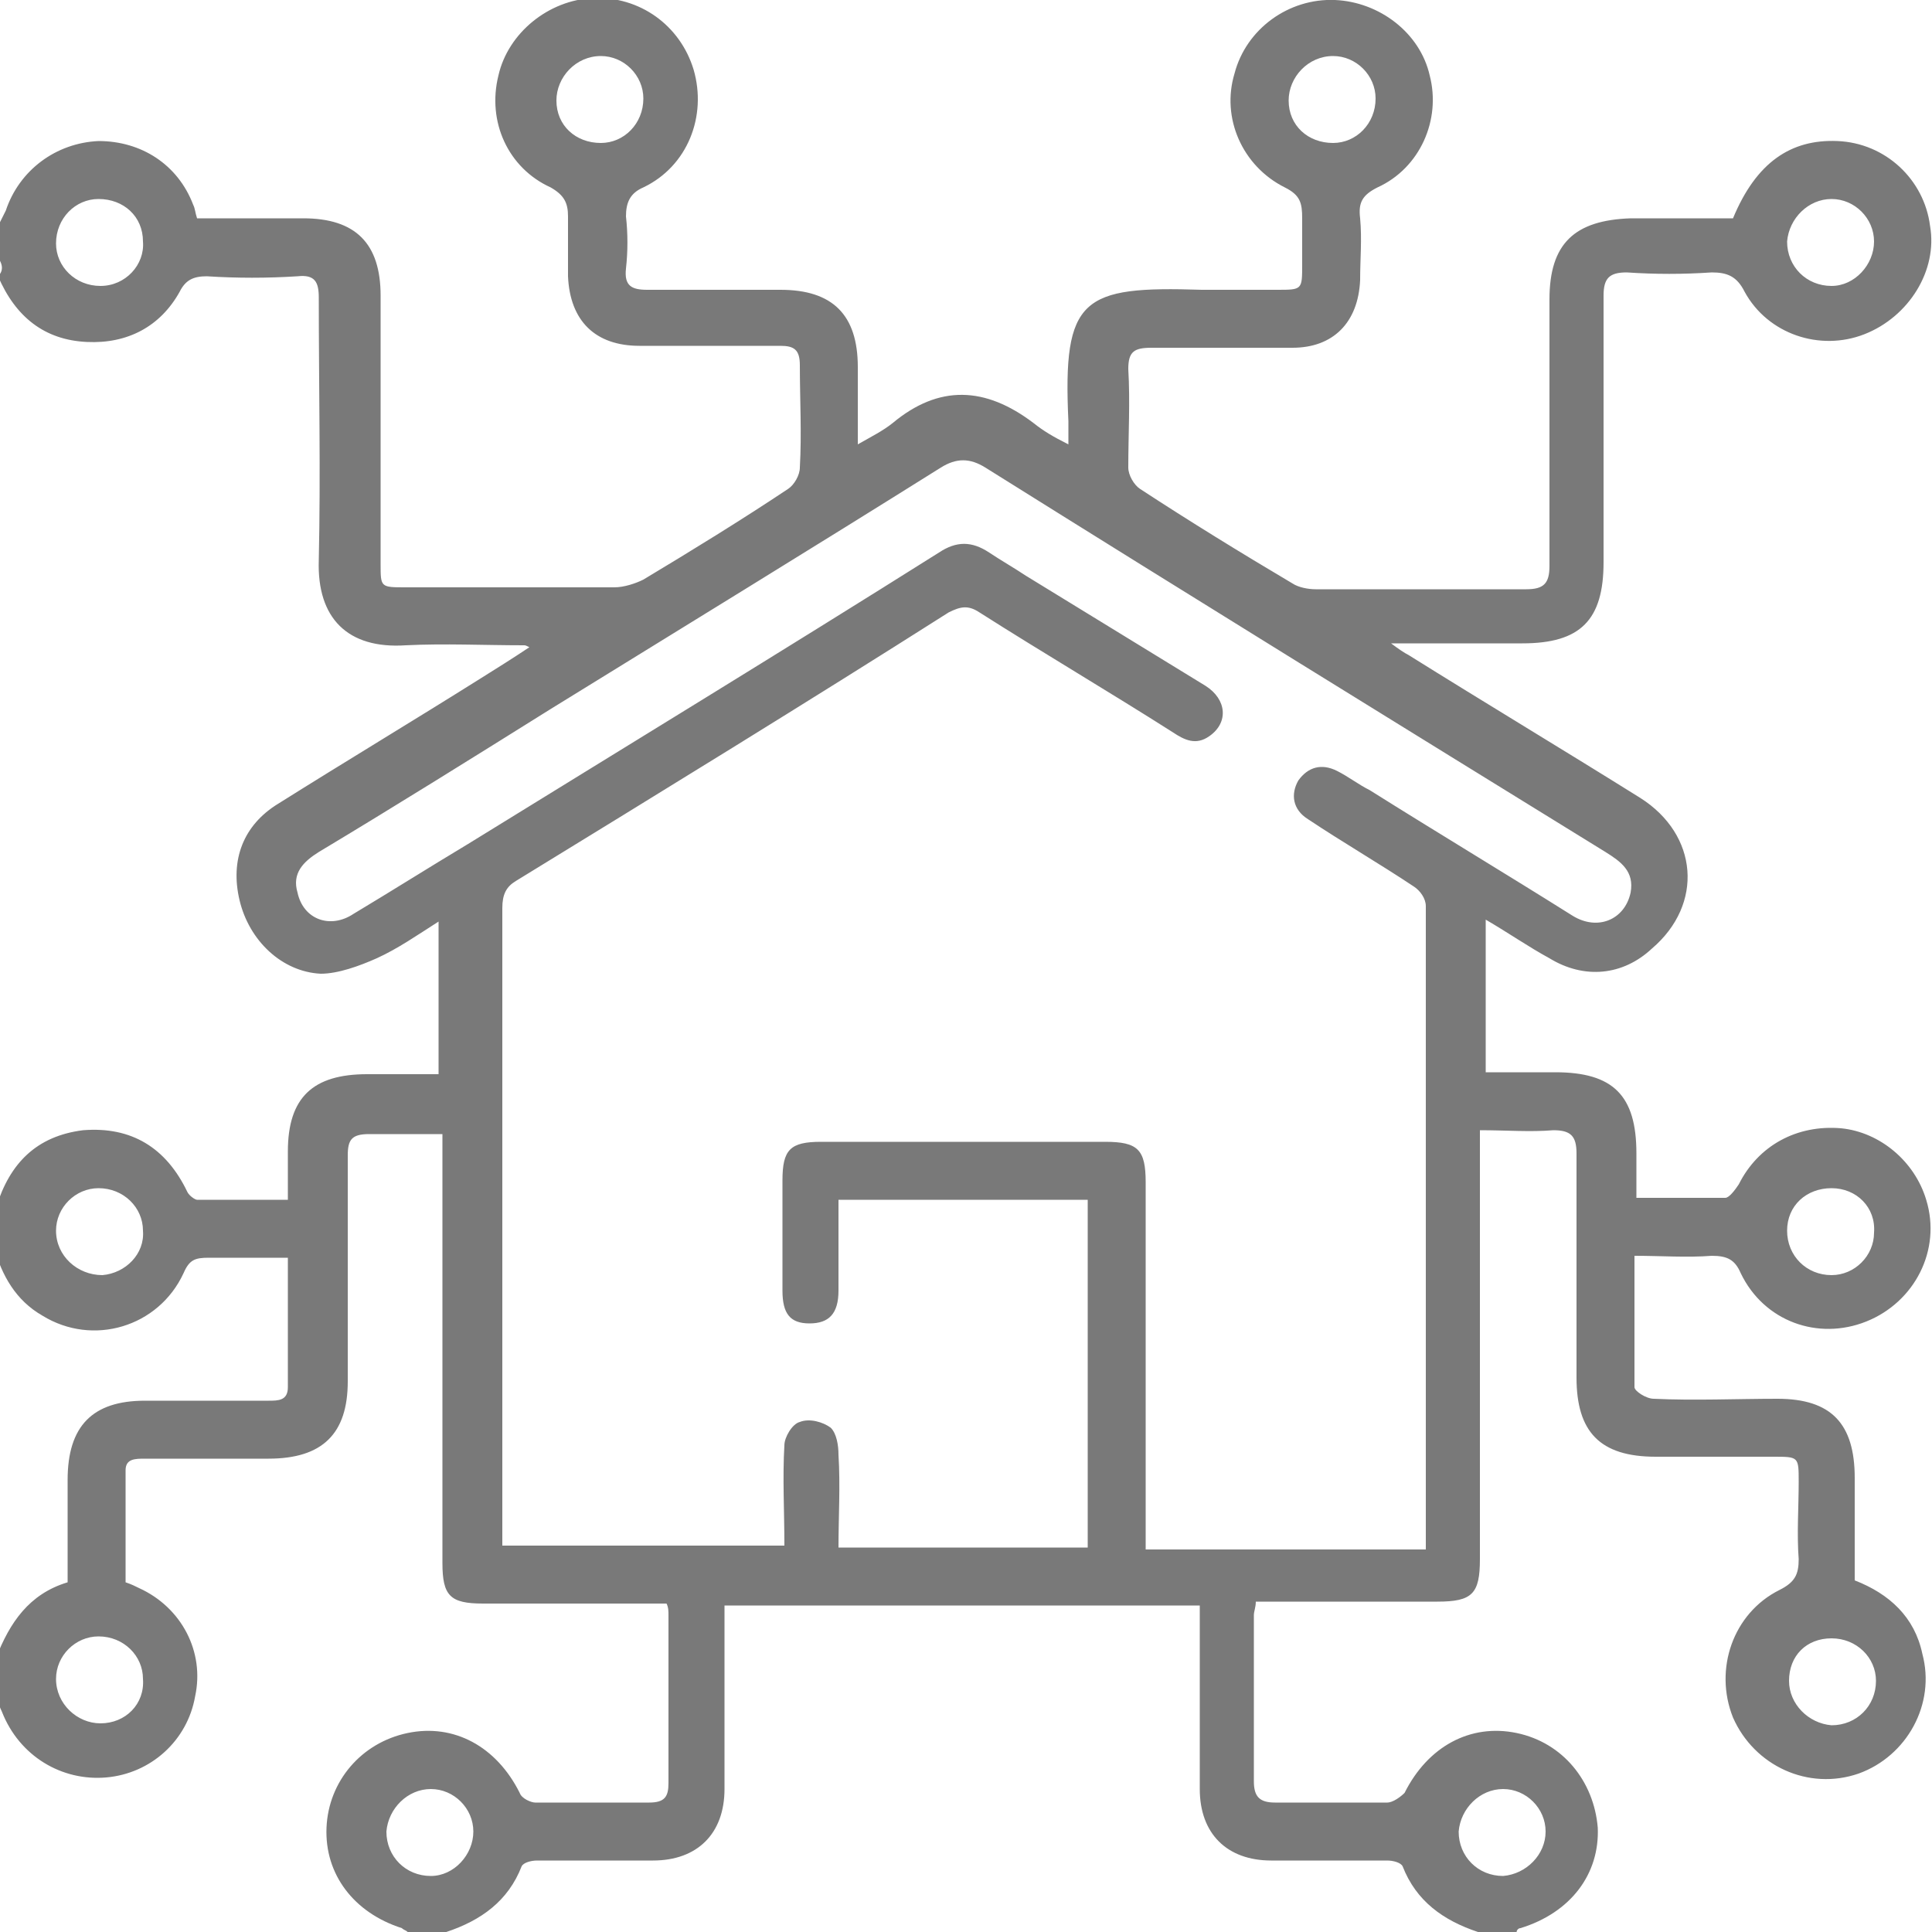 <?xml version="1.0" encoding="utf-8"?>
<!-- Generator: Adobe Illustrator 26.0.2, SVG Export Plug-In . SVG Version: 6.00 Build 0)  -->
<svg version="1.1" id="Layer_1" xmlns="http://www.w3.org/2000/svg" xmlns:xlink="http://www.w3.org/1999/xlink" x="0px" y="0px"
	 viewBox="0 0 100 100" style="enable-background:new 0 0 100 100;" xml:space="preserve">
<style type="text/css">
	.st0{fill:#797979;}
</style>
<g>
	<path class="st0" d="M0,11.5c0.1-0.2,0.2-0.4,0.3-0.6C1,8.8,2.9,7.4,5.1,7.3c2.2,0,4.1,1.2,4.9,3.3c0.1,0.2,0.1,0.4,0.2,0.7
		c1.8,0,3.7,0,5.5,0c2.7,0,4,1.3,4,4c0,4.6,0,9.2,0,13.9c0,1.2,0,1.2,1.3,1.2c3.6,0,7.2,0,10.8,0c0.5,0,1.1-0.2,1.5-0.4
		c2.5-1.5,5.1-3.1,7.5-4.7c0.3-0.2,0.6-0.7,0.6-1.1c0.1-1.8,0-3.5,0-5.3c0-0.8-0.3-1-1-1c-2.4,0-4.9,0-7.3,0c-2.3,0-3.6-1.3-3.7-3.6
		c0-1,0-2.1,0-3.1c0-0.7-0.2-1.1-0.9-1.5c-2.2-1-3.3-3.4-2.7-5.8c0.5-2.2,2.6-3.9,4.9-4c2.4-0.1,4.5,1.4,5.2,3.7
		c0.7,2.4-0.3,5-2.6,6.1c-0.7,0.3-0.9,0.8-0.9,1.5c0.1,0.9,0.1,1.8,0,2.7c-0.1,0.9,0.3,1.1,1.1,1.1c2.3,0,4.6,0,6.9,0
		c2.7,0,4,1.3,4,4c0,1.3,0,2.5,0,4c0.7-0.4,1.3-0.7,1.8-1.1c2.4-2,4.8-1.9,7.3,0c0.5,0.4,1,0.7,1.8,1.1c0-0.5,0-0.9,0-1.2
		c-0.3-6.4,0.7-7,6.9-6.8c1.3,0,2.6,0,3.9,0c1.3,0,1.3,0,1.3-1.3c0-0.8,0-1.6,0-2.4c0-0.8-0.1-1.2-0.9-1.6c-2.2-1.1-3.3-3.6-2.6-5.9
		c0.6-2.3,2.8-3.9,5.2-3.8c2.3,0.1,4.4,1.7,4.9,3.9c0.6,2.3-0.5,4.8-2.7,5.8c-0.8,0.4-1,0.8-0.9,1.6c0.1,1.1,0,2.1,0,3.2
		C70.3,16.7,69,18,66.9,18c-2.4,0-4.9,0-7.3,0c-0.9,0-1.2,0.2-1.2,1.1c0.1,1.7,0,3.4,0,5.1c0,0.4,0.3,0.9,0.6,1.1
		c2.6,1.7,5.2,3.3,7.9,4.9c0.3,0.2,0.8,0.3,1.2,0.3c3.6,0,7.3,0,10.9,0c0.9,0,1.2-0.3,1.2-1.2c0-4.6,0-9.2,0-13.8
		c0-2.9,1.3-4.1,4.2-4.2c1.8,0,3.6,0,5.3,0c1.2-2.9,3-4.1,5.4-4c2.5,0.1,4.5,2,4.8,4.4c0.4,2.3-1.1,4.7-3.4,5.6
		c-2.3,0.9-5,0-6.2-2.2c-0.4-0.8-0.9-1-1.7-1c-1.5,0.1-2.9,0.1-4.4,0c-0.9,0-1.2,0.3-1.2,1.2c0,4.6,0,9.2,0,13.8
		c0,3-1.2,4.2-4.2,4.2c-2.2,0-4.4,0-6.8,0c0.4,0.3,0.7,0.5,0.9,0.6c4,2.5,8,4.9,12,7.4c3,1.9,3.3,5.5,0.6,7.8
		c-1.5,1.4-3.5,1.6-5.3,0.5c-1.1-0.6-2.1-1.3-3.3-2c0,2.7,0,5.2,0,7.9c1.2,0,2.4,0,3.6,0c3,0,4.2,1.2,4.2,4.2c0,0.7,0,1.5,0,2.3
		c1.6,0,3.1,0,4.6,0c0.2,0,0.5-0.4,0.7-0.7c1-2,3-3.1,5.3-2.9c2,0.2,3.8,1.7,4.4,3.7c0.8,2.6-0.6,5.3-3.1,6.3c-2.5,1-5.3,0-6.5-2.5
		c-0.3-0.7-0.7-0.9-1.5-0.9c-1.3,0.1-2.6,0-4,0c0,2.3,0,4.5,0,6.8c0,0.2,0.6,0.6,1,0.6c2.1,0.1,4.3,0,6.4,0c2.8,0,4,1.3,4,4.1
		c0,1.8,0,3.5,0,5.3c1.8,0.7,3.1,1.9,3.5,3.8c0.7,2.6-0.8,5.3-3.3,6.2c-2.6,0.9-5.4-0.4-6.5-2.9c-1-2.5,0-5.4,2.4-6.6
		c0.8-0.4,1-0.8,1-1.6c-0.1-1.3,0-2.7,0-4c0-1.3,0-1.3-1.3-1.3c-2,0-4,0-6.1,0c-2.9,0-4.1-1.3-4.1-4.1c0-3.9,0-7.7,0-11.6
		c0-0.9-0.3-1.2-1.2-1.2c-1.2,0.1-2.4,0-3.8,0c0,0.4,0,0.8,0,1.2c0,7,0,14,0,21c0,1.8-0.4,2.2-2.2,2.2c-3.1,0-6.2,0-9.4,0
		c0,0.3-0.1,0.5-0.1,0.7c0,2.9,0,5.7,0,8.6c0,0.8,0.3,1.1,1.1,1.1c1.9,0,3.8,0,5.8,0c0.3,0,0.7-0.3,0.9-0.5c1.2-2.4,3.4-3.6,5.8-3.1
		c2.4,0.5,4,2.5,4.2,4.9c0.1,2.4-1.4,4.4-4,5.2c-0.1,0-0.2,0.1-0.2,0.2c-0.7,0-1.3,0-2,0c-1.8-0.6-3.2-1.6-3.9-3.4
		c-0.1-0.2-0.5-0.3-0.8-0.3c-2,0-4,0-6,0c-2.3,0-3.7-1.4-3.7-3.7c0-2.8,0-5.7,0-8.5c0-0.3,0-0.7,0-1c-8.3,0-16.4,0-24.6,0
		c0,0.4,0,0.7,0,1c0,2.8,0,5.7,0,8.5c0,2.3-1.4,3.7-3.7,3.7c-2,0-4,0-6,0c-0.3,0-0.7,0.1-0.8,0.3c-0.7,1.8-2.1,2.8-3.9,3.4
		c-0.7,0-1.3,0-2,0c-0.1-0.1-0.2-0.1-0.3-0.2c-2.5-0.8-4-2.8-3.9-5.2c0.1-2.4,1.8-4.4,4.2-4.9c2.4-0.5,4.6,0.7,5.8,3.1
		c0.1,0.3,0.6,0.5,0.8,0.5c2,0,3.9,0,5.9,0c0.8,0,1-0.3,1-1c0-2.9,0-5.8,0-8.7c0-0.2,0-0.4-0.1-0.6c-3.2,0-6.4,0-9.5,0
		c-1.7,0-2.1-0.4-2.1-2.1c0-7,0-14,0-21c0-0.4,0-0.8,0-1.2c-1.3,0-2.6,0-3.8,0c-0.9,0-1.1,0.3-1.1,1.1c0,3.9,0,7.8,0,11.7
		c0,2.7-1.3,4-4.1,4c-2.1,0-4.3,0-6.4,0c-0.5,0-1,0-1,0.6c0,1.9,0,3.9,0,5.8c0.3,0.1,0.5,0.2,0.7,0.3c2.2,1,3.4,3.3,2.9,5.6
		c-0.4,2.3-2.3,4-4.6,4.2c-2.3,0.2-4.5-1.1-5.4-3.4c-0.1-0.2-0.2-0.5-0.3-0.7c0-0.7,0-1.4,0-2.1c0.7-1.8,1.7-3.3,3.7-3.9
		c0-1.8,0-3.6,0-5.3c0-2.8,1.3-4.1,4-4.1c2.1,0,4.3,0,6.4,0c0.5,0,1,0,1-0.7c0-2.2,0-4.4,0-6.7c-1.4,0-2.8,0-4.1,0
		c-0.7,0-1,0.1-1.3,0.8c-1.3,2.8-4.7,3.8-7.3,2.2c-1.4-0.8-2.1-2.1-2.5-3.5c0-0.7,0-1.3,0-2c0,0,0.1-0.1,0.1-0.1
		c0.7-2.3,2.1-3.7,4.5-4c2.5-0.2,4.3,0.9,5.4,3.2c0.1,0.2,0.4,0.4,0.5,0.4c1.5,0,3,0,4.7,0c0-0.9,0-1.7,0-2.5c0-2.8,1.3-4,4.1-4
		c1.2,0,2.4,0,3.7,0c0-2.7,0-5.2,0-7.9c-1.1,0.7-2.1,1.4-3.2,1.9c-0.9,0.4-2,0.8-2.9,0.8c-2-0.1-3.7-1.7-4.2-3.8
		c-0.5-2.1,0.2-3.9,2-5c3.5-2.2,7-4.3,10.5-6.5c0.8-0.5,1.6-1,2.5-1.6c-0.2-0.1-0.2-0.1-0.3-0.1c-2,0-4.1-0.1-6.1,0
		c-3,0.2-4.6-1.4-4.5-4.4c0.1-4.5,0-9,0-13.6c0-0.8-0.2-1.2-1.1-1.1c-1.6,0.1-3.1,0.1-4.7,0c-0.7,0-1.1,0.2-1.4,0.8
		c-1,1.8-2.7,2.7-4.8,2.6c-2.2-0.1-3.7-1.3-4.6-3.4C0.2,14,0.1,13.7,0,13.5C0,12.8,0,12.2,0,11.5z M26,80c4.9,0,9.7,0,14.6,0
		c0-1.8-0.1-3.5,0-5.2c0-0.4,0.4-1.1,0.8-1.2c0.5-0.2,1.2,0,1.6,0.3c0.3,0.3,0.4,0.9,0.4,1.4c0.1,1.6,0,3.2,0,4.8
		c4.4,0,8.6,0,12.9,0c0-6,0-12,0-18c-4.3,0-8.6,0-12.9,0c0,1.6,0,3.1,0,4.7c0,1.2-0.5,1.7-1.5,1.7c-1,0-1.4-0.5-1.4-1.7
		c0-1.9,0-3.8,0-5.7c0-1.6,0.4-2,2-2c4.9,0,9.8,0,14.7,0c1.7,0,2.1,0.4,2.1,2.1c0,5.9,0,11.8,0,17.8c0,0.4,0,0.8,0,1.2
		c4.9,0,9.7,0,14.5,0c0-0.2,0-0.4,0-0.6c0-10.9,0-21.8,0-32.7c0-0.4-0.3-0.8-0.6-1c-1.8-1.2-3.7-2.3-5.5-3.5c-0.8-0.5-0.9-1.3-0.5-2
		c0.5-0.7,1.2-0.9,2-0.5c0.6,0.3,1.1,0.7,1.7,1c3.5,2.2,7,4.3,10.5,6.5c1.3,0.8,2.7,0.2,3-1.2c0.2-1.1-0.5-1.6-1.3-2.1
		c-10.7-6.6-21.4-13.2-32.1-19.9c-0.8-0.5-1.5-0.5-2.3,0c-6.7,4.2-13.4,8.3-20.2,12.5c-4,2.5-8,5-12,7.4c-0.8,0.5-1.4,1.1-1.1,2.1
		c0.3,1.4,1.7,1.9,2.9,1.1c2-1.2,3.9-2.4,5.9-3.6c8.1-5,16.3-10,24.4-15.1c0.9-0.6,1.7-0.6,2.6,0c0.6,0.4,1.3,0.8,1.9,1.2
		c3.1,1.9,6.2,3.8,9.3,5.7c1.1,0.7,1.2,1.9,0.2,2.6c-0.7,0.5-1.3,0.2-1.9-0.2c-3.3-2.1-6.7-4.1-10-6.2c-0.6-0.4-1-0.3-1.6,0
		c-7.4,4.7-14.9,9.3-22.4,13.9C26.2,45.9,26,46.3,26,47c0,10.6,0,21.2,0,31.7C26,79.1,26,79.5,26,80z M7.4,63.7c0-1.2-1-2.2-2.3-2.2
		c-1.2,0-2.2,1-2.2,2.2C2.9,65,4,66,5.3,66C6.5,65.9,7.5,64.9,7.4,63.7z M7.4,86.9c0-1.2-1-2.2-2.3-2.2c-1.2,0-2.2,1-2.2,2.2
		c0,1.3,1.1,2.3,2.3,2.3C6.5,89.2,7.5,88.2,7.4,86.9z M92.6,87c0,1.2,1,2.2,2.2,2.3c1.3,0,2.3-1,2.3-2.3c0-1.2-1-2.2-2.3-2.2
		C93.5,84.8,92.6,85.7,92.6,87z M94.8,61.5c-1.3,0-2.3,0.9-2.3,2.2c0,1.3,1,2.3,2.3,2.3c1.2,0,2.2-1,2.2-2.2
		C97.1,62.5,96.1,61.5,94.8,61.5z M5.1,10.3c-1.2,0-2.2,1-2.2,2.3c0,1.2,1,2.2,2.3,2.2c1.3,0,2.3-1.1,2.2-2.3
		C7.4,11.2,6.4,10.3,5.1,10.3z M94.8,10.3c-1.2,0-2.2,1-2.3,2.2c0,1.3,1,2.3,2.3,2.3c1.2,0,2.2-1.1,2.2-2.3
		C97,11.3,96,10.3,94.8,10.3z M31.1,7.4c1.2,0,2.2-1,2.2-2.3c0-1.2-1-2.2-2.2-2.2c-1.3,0-2.3,1.1-2.3,2.3
		C28.8,6.5,29.8,7.4,31.1,7.4z M69,7.4c1.2,0,2.2-1,2.2-2.3c0-1.2-1-2.2-2.2-2.2c-1.3,0-2.3,1.1-2.3,2.3C66.7,6.5,67.7,7.4,69,7.4z
		 M22.3,92.6c-1.2,0-2.2,1-2.3,2.2c0,1.3,1,2.3,2.3,2.3c1.2,0,2.2-1.1,2.2-2.3C24.5,93.6,23.5,92.6,22.3,92.6z M80,94.8
		c0-1.2-1-2.2-2.2-2.2c-1.2,0-2.2,1-2.3,2.2c0,1.3,1,2.3,2.3,2.3C79,97,80,96,80,94.8z"/>
</g>
</svg>

